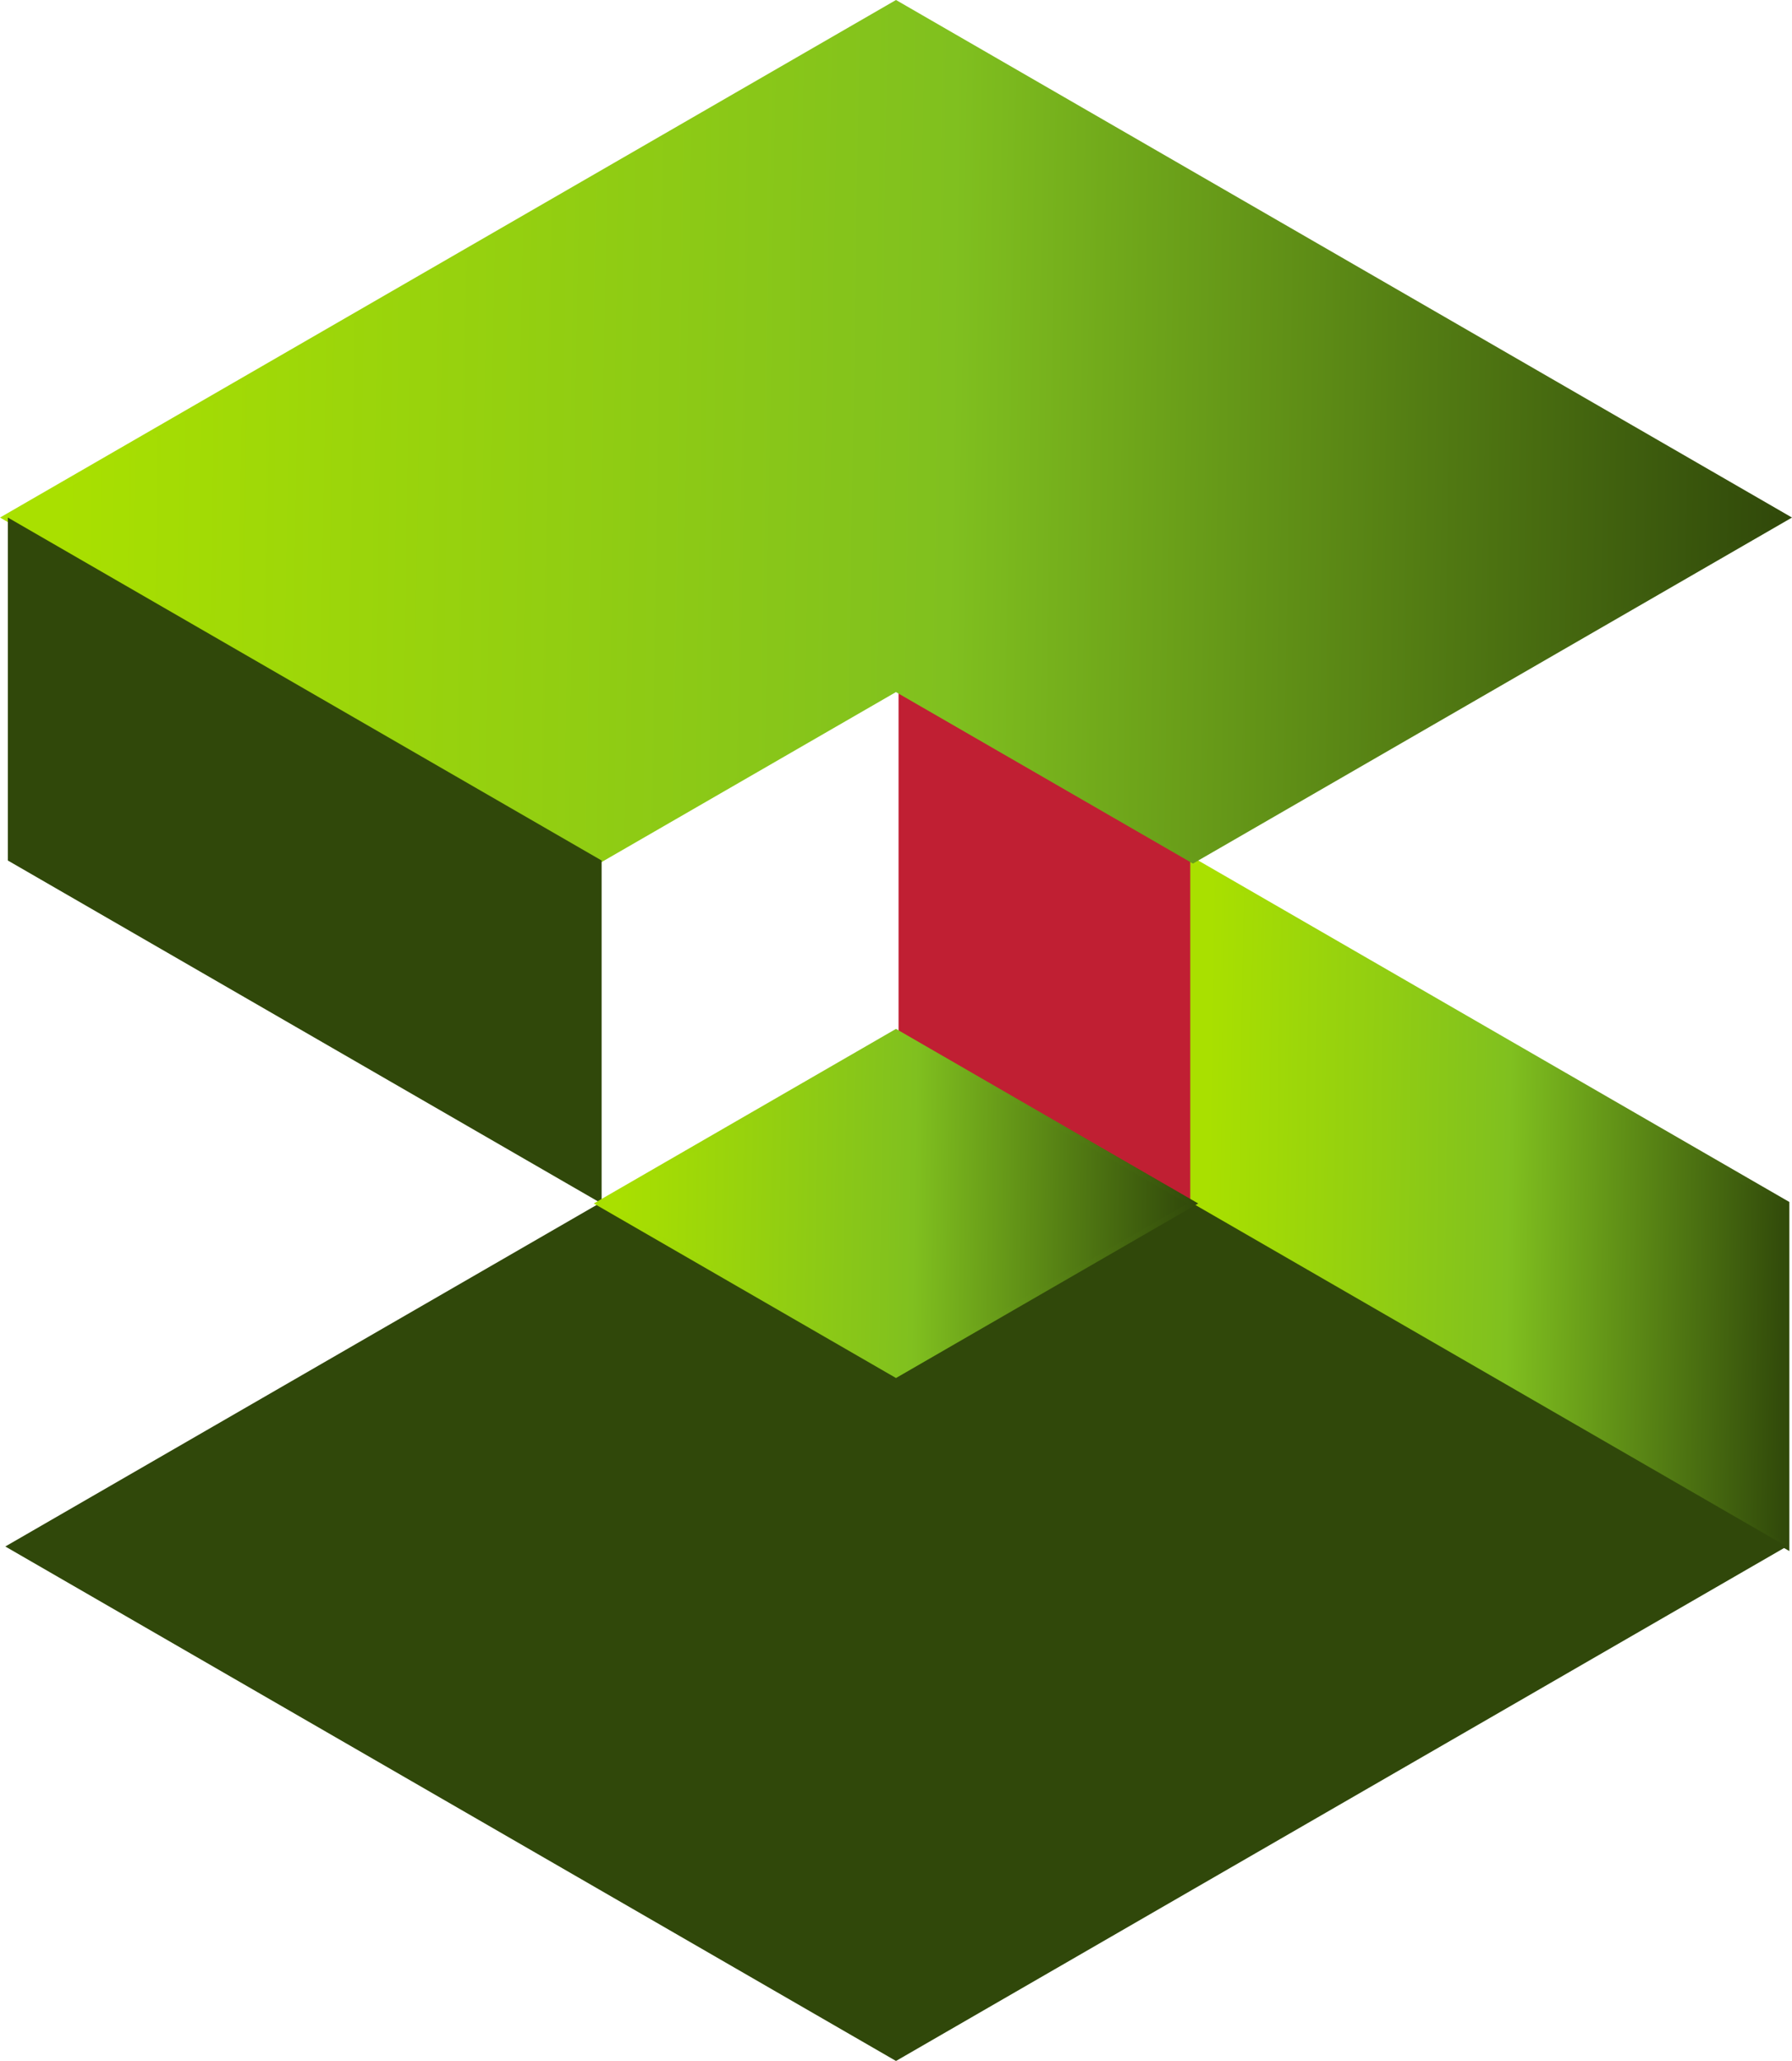 <svg xmlns="http://www.w3.org/2000/svg" xmlns:xlink="http://www.w3.org/1999/xlink" id="Layer_2" data-name="Layer 2" viewBox="0 0 337.74 388.26"><defs><linearGradient id="Degradado_sin_nombre_27" data-name="Degradado sin nombre 27" x1="223.82" y1="225.83" x2="337.74" y2="227.62" gradientUnits="userSpaceOnUse"><stop offset=".03" stop-color="#a9e000"></stop><stop offset=".53" stop-color="#80c01f"></stop><stop offset="1" stop-color="#30480a"></stop></linearGradient><linearGradient id="Degradado_sin_nombre_27-2" data-name="Degradado sin nombre 27" x1="223.31" y1="225.82" x2="338.25" y2="227.63" xlink:href="#Degradado_sin_nombre_27"></linearGradient><linearGradient id="Degradado_sin_nombre_27-3" data-name="Degradado sin nombre 27" x1="1.29" y1="79.15" x2="336.94" y2="84.42" xlink:href="#Degradado_sin_nombre_27"></linearGradient><linearGradient id="Degradado_sin_nombre_27-4" data-name="Degradado sin nombre 27" x1=".29" y1="79.13" x2="337.94" y2="84.44" xlink:href="#Degradado_sin_nombre_27"></linearGradient><linearGradient id="Degradado_sin_nombre_27-5" data-name="Degradado sin nombre 27" x1="112.93" y1="225.84" x2="224.81" y2="227.6" xlink:href="#Degradado_sin_nombre_27"></linearGradient><linearGradient id="Degradado_sin_nombre_27-6" data-name="Degradado sin nombre 27" x1="111.93" y1="225.83" x2="225.81" y2="227.62" xlink:href="#Degradado_sin_nombre_27"></linearGradient></defs><g id="Layer_1-2" data-name="Layer 1"><g><polygon points="225.31 162.11 225.31 226.73 169.35 194.42 169.35 129.81 225.31 162.11" style="fill: #c01f33;"></polygon><g><polygon points="336.74 226.73 336.74 291.34 280.78 259.03 224.82 226.73 224.82 162.11 336.74 226.73" style="fill: url(#Degradado_sin_nombre_27);"></polygon><path d="M337.24,292.2l-112.91-65.19v-65.77l112.91,65.2v65.76ZM225.32,226.44l110.91,64.03v-63.46l-110.91-64.04v63.46Z" style="fill: url(#Degradado_sin_nombre_27-2);"></path></g><g><polygon points="336.74 97.5 280.78 129.81 224.82 162.11 168.87 129.81 112.91 162.11 56.96 129.81 1 97.5 56.96 65.19 112.91 32.89 168.87 .58 224.82 32.89 280.78 65.19 336.74 97.5" style="fill: url(#Degradado_sin_nombre_27-3);"></polygon><path d="M224.82,162.68l-55.96-32.3-55.96,32.3L0,97.5,168.87,0l168.87,97.5-112.91,65.19ZM2,97.5l110.91,64.03,55.96-32.3,55.96,32.3,110.91-64.03L168.87,1.15,2,97.5Z" style="fill: url(#Degradado_sin_nombre_27-4);"></path></g><polygon points="113.39 162.11 113.39 226.73 1.48 162.11 1.48 97.5 57.44 129.81 113.39 162.11" style="fill: #30480a;"></polygon><polygon points="336.74 291.34 280.78 323.65 224.82 355.95 168.87 388.26 112.91 355.95 56.96 323.65 1 291.34 56.96 259.03 112.91 226.73 168.87 259.03 224.82 226.73 280.78 259.03 336.74 291.34" style="fill: #30480a;"></polygon><g><polygon points="224.82 226.73 168.87 259.03 112.91 226.73 168.87 194.42 224.82 226.73" style="fill: url(#Degradado_sin_nombre_27-5);"></polygon><path d="M168.87,259.6l-56.96-32.88,56.96-32.89,56.96,32.89-56.96,32.88ZM113.91,226.73l54.96,31.72,54.96-31.72-54.96-31.73-54.96,31.73Z" style="fill: url(#Degradado_sin_nombre_27-6);"></path></g></g></g></svg>